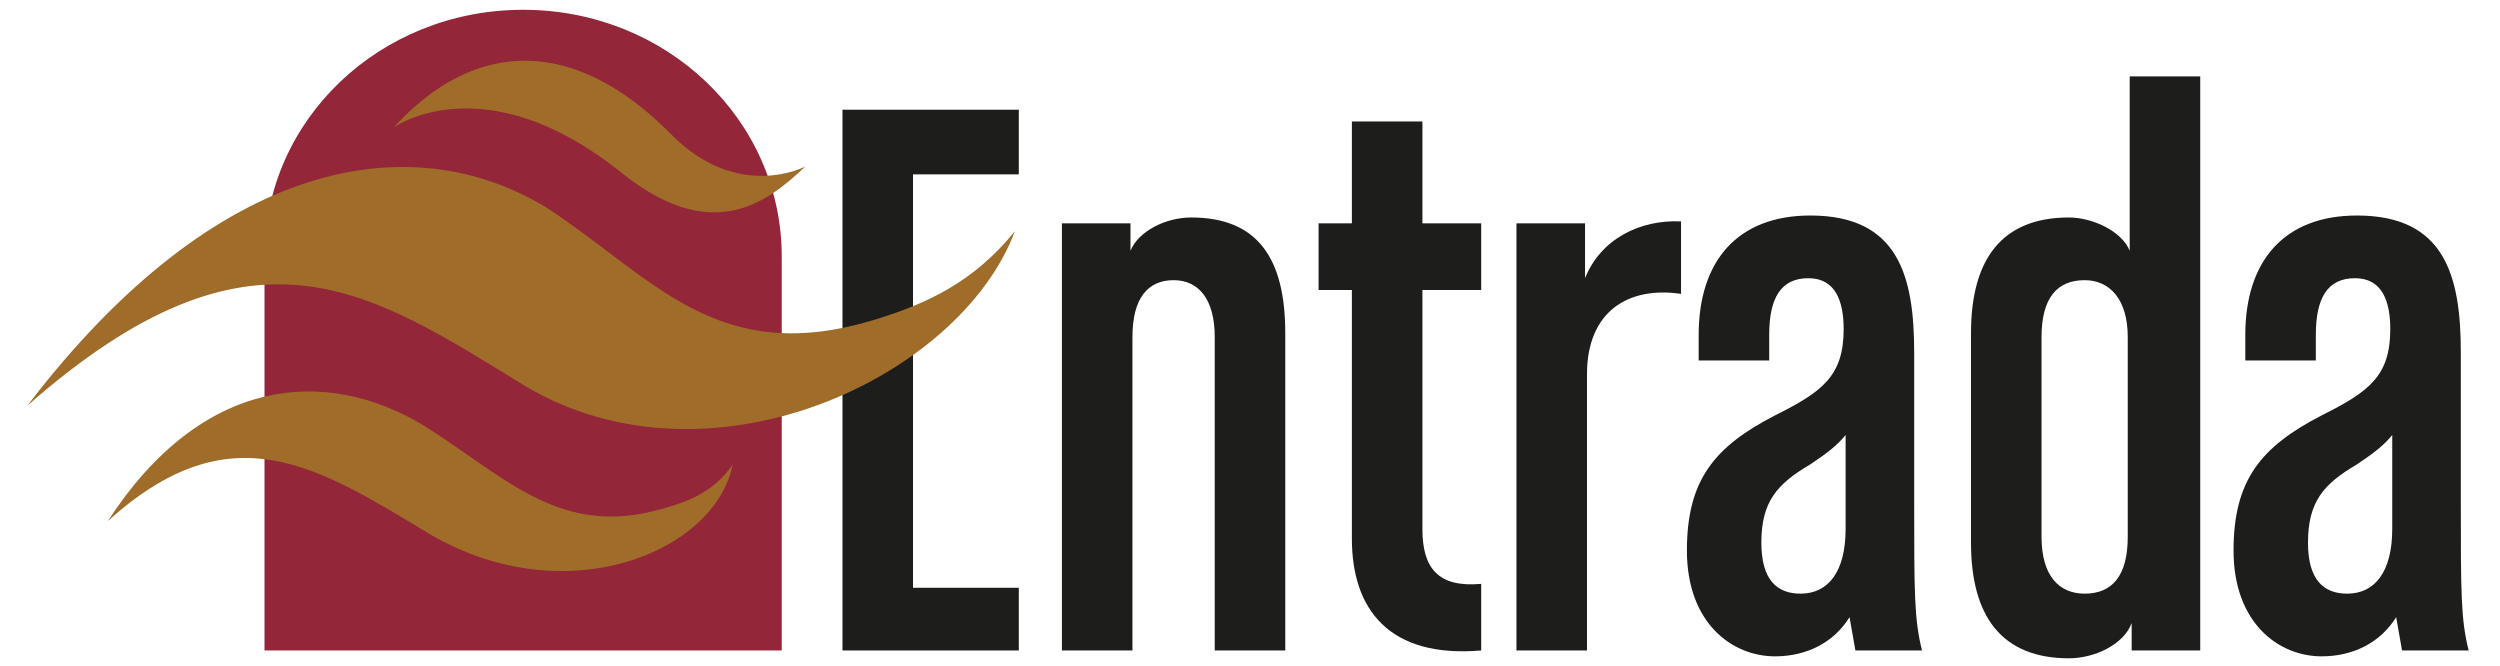 <?xml version="1.0" encoding="utf-8"?>
<!-- Generator: Adobe Illustrator 23.0.3, SVG Export Plug-In . SVG Version: 6.00 Build 0)  -->
<svg version="1.1" id="Layer_1" xmlns="http://www.w3.org/2000/svg" xmlns:xlink="http://www.w3.org/1999/xlink" x="0px" y="0px"
	 viewBox="0 0 127.6 34" style="enable-background:new 0 0 127.6 34;" xml:space="preserve">
<style type="text/css">
	.st0{fill:#942639;}
	.st1{fill:#1D1E1C;}
	.st2{fill:#A06C29;}
</style>
<path class="st0" d="M39.9,13.1c0-7-5.9-12.6-13.2-12.6c-7.3,0-13.2,5.6-13.2,12.6v20.1h26.4V13.1z"/>
<polygon class="st1" points="43,33.2 43,5.6 52,5.6 52,8.9 46.6,8.9 46.6,17.3 46.6,20.7 46.6,30 52,30 52,33.2 "/>
<path class="st1" d="M62,33.2v-16c0-1.9-0.8-2.9-2.1-2.9c-1.3,0-2.1,0.9-2.1,2.9v16h-3.6V11.4h3.5v1.4c0.4-1,1.8-1.7,3.1-1.7
	c3.4,0,4.8,2.1,4.8,5.9v16.2H62z"/>
<path class="st1" d="M69,27.5V14.8h-1.7v-3.4H69V6.2h3.6v5.2h3v3.4h-3V27c0,2,0.8,3,3,2.8v3.4C70.9,33.6,69,31.1,69,27.5"/>
<path class="st1" d="M81,19.1v14.1h-3.6V11.4h3.5v2.8c0.8-2,2.8-3,4.9-2.9V15C83.1,14.6,81,15.9,81,19.1"/>
<path class="st1" d="M94.7,33.2c-0.1-0.6-0.2-1.1-0.3-1.7c-0.8,1.3-2.2,2-3.8,2c-2.2,0-4.5-1.7-4.5-5.4c0-3.6,1.4-5.3,4.5-6.9
	c2.4-1.2,3.5-2,3.5-4.4c0-1.4-0.4-2.6-1.8-2.6c-1.4,0-2,1-2,2.9v1.3h-3.6v-1.3c0-3.8,2-6.1,5.7-6.1c4.5,0,5.3,3.1,5.3,7v7.4
	c0,4.9,0,6.2,0.4,7.8H94.7z M94.2,22.2c-0.4,0.5-0.9,0.9-1.8,1.5c-1.7,1-2.5,1.9-2.5,4c0,1.9,0.8,2.6,2,2.6c1.4,0,2.3-1.1,2.3-3.3
	V22.2z"/>
<path class="st1" d="M108.8,33.2v-1.4c-0.4,1.1-1.9,1.8-3.2,1.8c-3.4,0-5-2.1-5-5.9V17c0-3.8,1.6-5.9,5-5.9c1.2,0,2.7,0.7,3.1,1.7
	V3.9h3.6v29.3H108.8z M108.6,17.2c0-1.9-0.9-2.9-2.2-2.9c-1.4,0-2.2,0.9-2.2,2.9v10.2c0,2,0.9,2.9,2.2,2.9c1.4,0,2.2-0.9,2.2-2.9
	V17.2z"/>
<path class="st1" d="M122.6,33.2c-0.1-0.6-0.2-1.1-0.3-1.7c-0.8,1.3-2.2,2-3.8,2c-2.2,0-4.5-1.7-4.5-5.4c0-3.6,1.4-5.3,4.5-6.9
	c2.4-1.2,3.5-2,3.5-4.4c0-1.4-0.4-2.6-1.8-2.6c-1.4,0-2,1-2,2.9v1.3h-3.6v-1.3c0-3.8,2-6.1,5.7-6.1c4.5,0,5.3,3.1,5.3,7v7.4
	c0,4.9,0,6.2,0.4,7.8H122.6z M122.1,22.2c-0.4,0.5-0.9,0.9-1.8,1.5c-1.7,1-2.5,1.9-2.5,4c0,1.9,0.8,2.6,2,2.6c1.4,0,2.3-1.1,2.3-3.3
	V22.2z"/>
<path class="st2" d="M1.4,20.7C11.1,8,21,6.4,27.9,10.6c5.5,3.6,8.7,8.2,16.8,5.7c2.6-0.8,5-1.9,7.1-4.5c-2.8,7.5-15.6,13.5-25,7.9
	C18.8,14.8,12.9,10.6,1.4,20.7"/>
<path class="st2" d="M5.5,26.6c4.8-7.4,11.1-7.9,16.1-4.9c4,2.5,6.8,5.6,11.7,4.4c1.6-0.4,3.1-0.9,4.1-2.4
	c-0.9,4.5-8.5,7.6-15.4,3.6C16.2,23.8,11.8,20.9,5.5,26.6"/>
<path class="st2" d="M20.1,6.5c0,0,4.6-3.3,11.6,2.3c4.6,3.7,7.4,1.6,9.4-0.3c0,0-3.4,1.8-6.8-1.6C29.3,1.8,24.2,2,20.1,6.5"/>
</svg>
